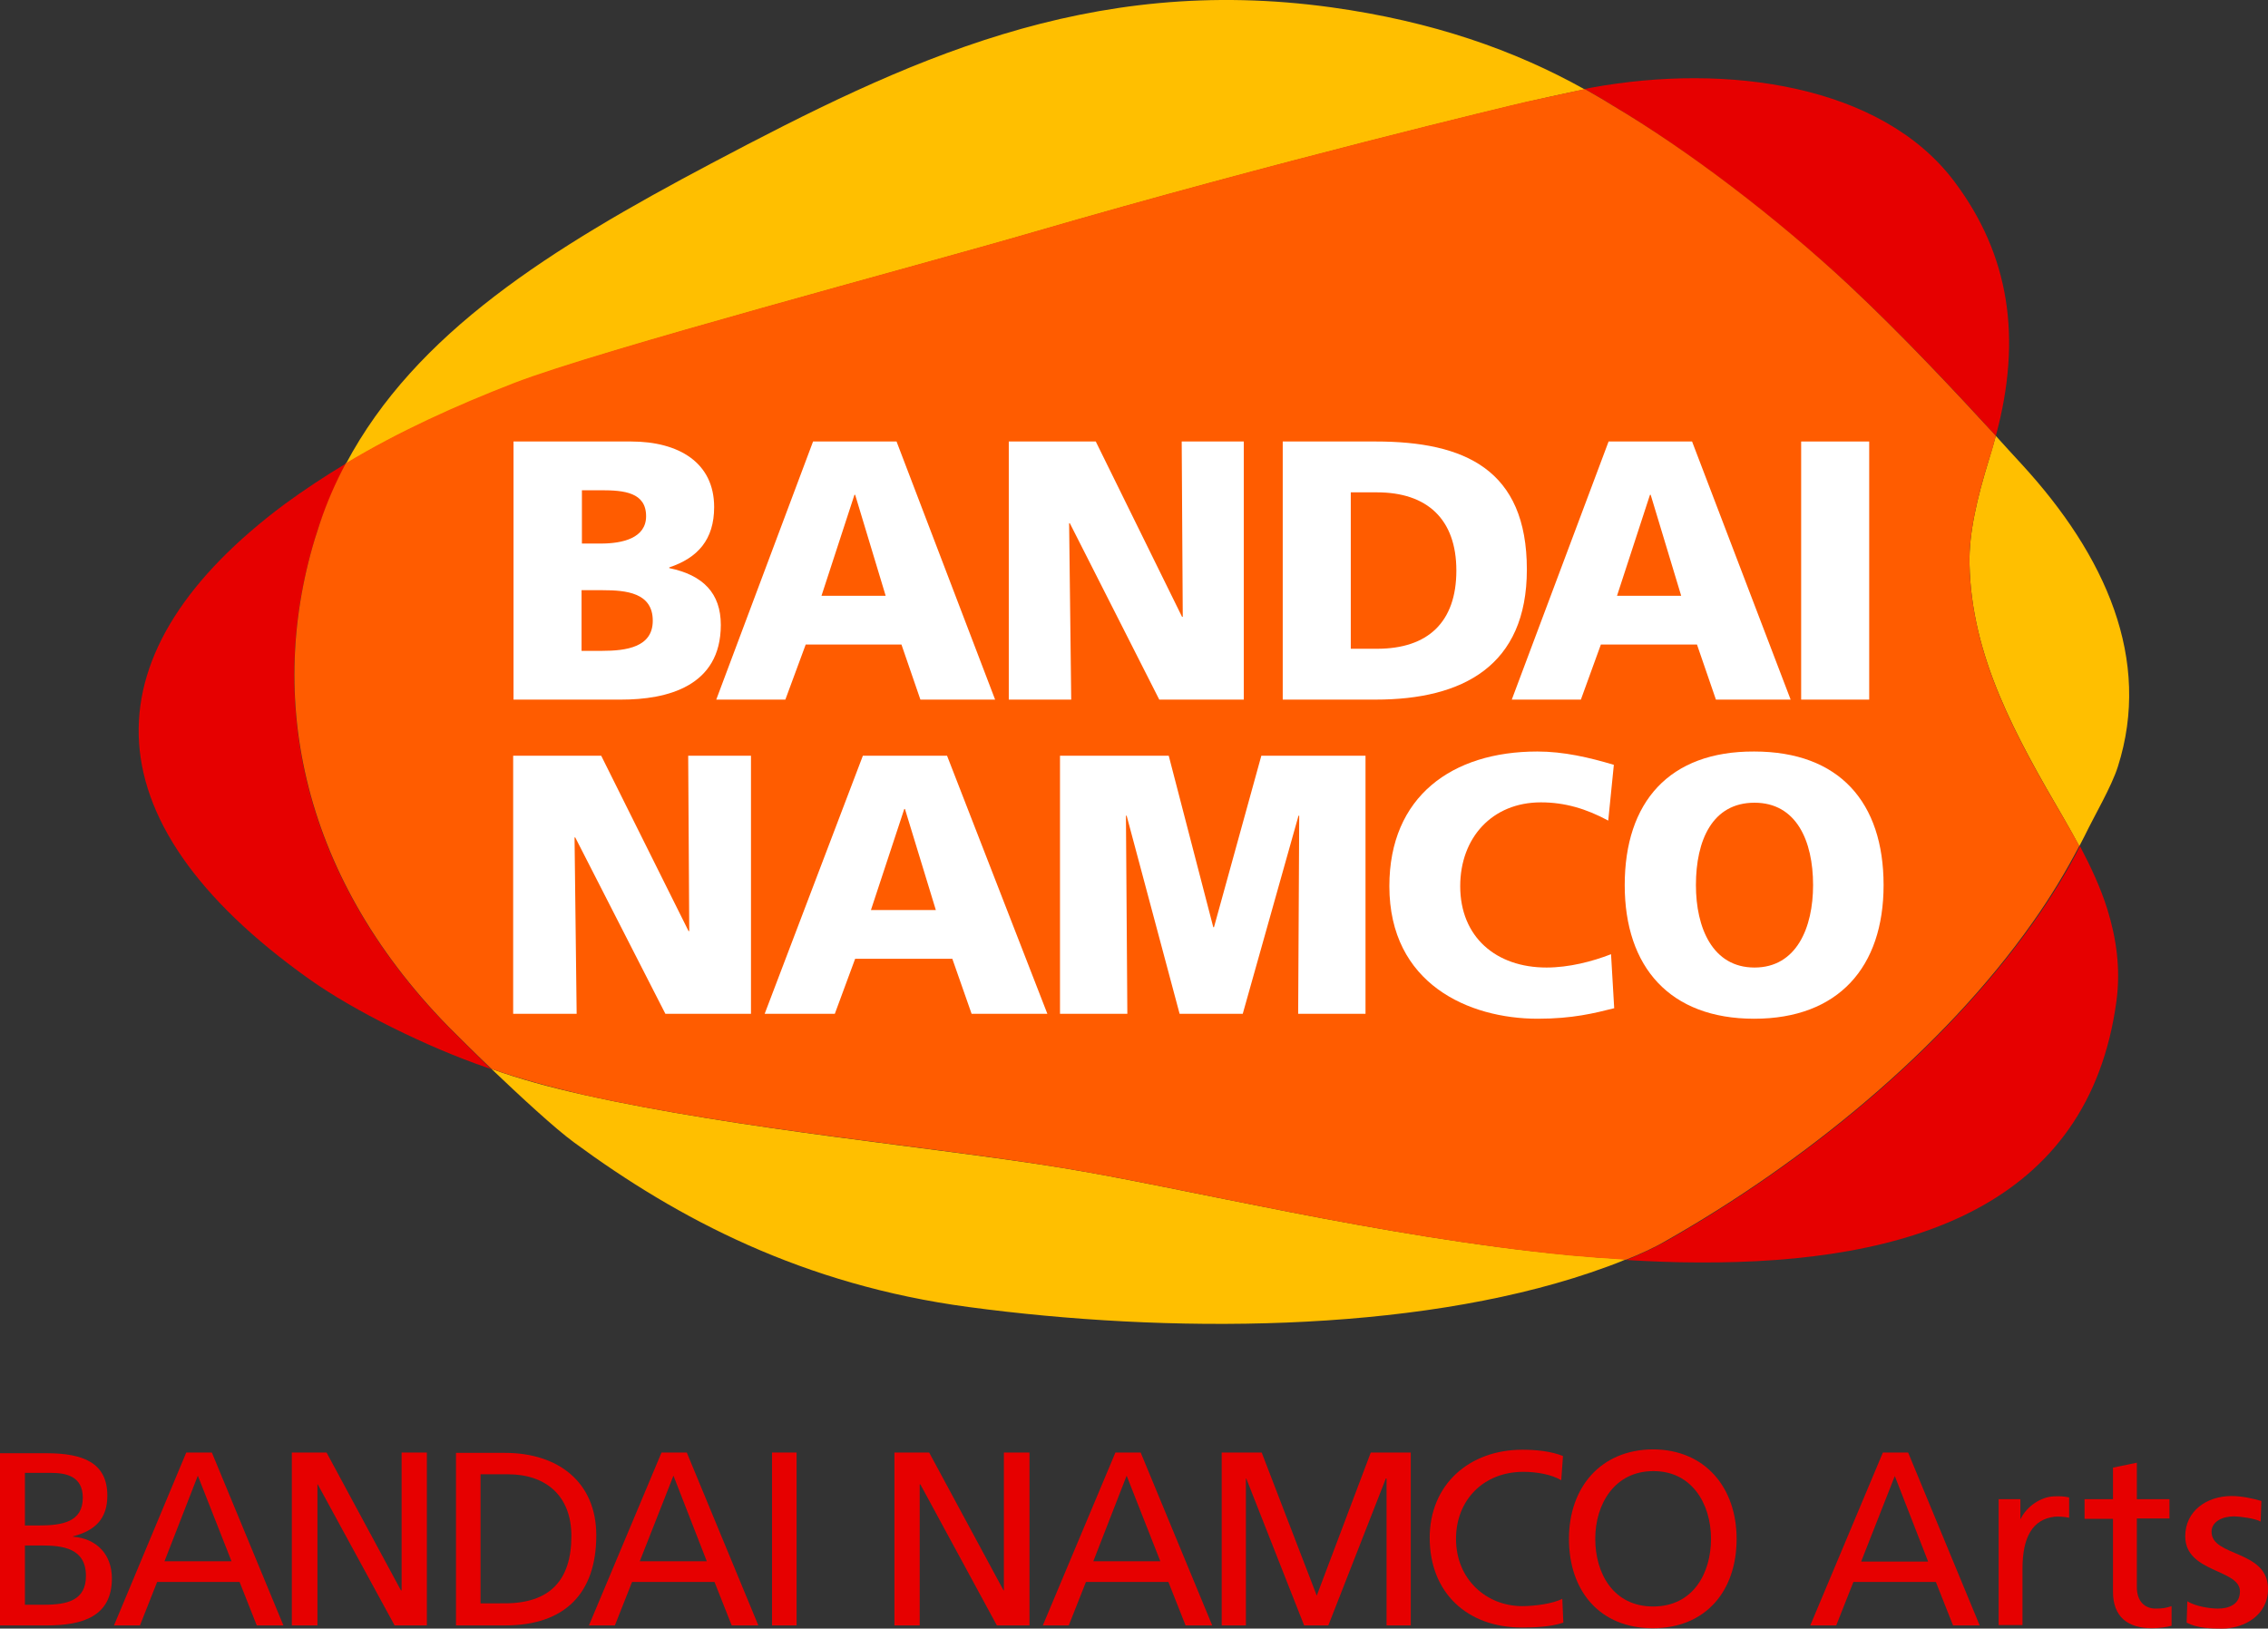 <?xml version="1.0" encoding="UTF-8" standalone="no"?>
<svg
   xmlns:dc="http://purl.org/dc/elements/1.1/"
   xmlns:cc="http://creativecommons.org/ns#"
   xmlns:rdf="http://www.w3.org/1999/02/22-rdf-syntax-ns#"
   xmlns:svg="http://www.w3.org/2000/svg"
   xmlns="http://www.w3.org/2000/svg"
   xmlns:sodipodi="http://sodipodi.sourceforge.net/DTD/sodipodi-0.dtd"
   xmlns:inkscape="http://www.inkscape.org/namespaces/inkscape"
   sodipodi:docname="Bandai Namco Arts.svg"
   inkscape:version="1.0 (4035a4fb49, 2020-05-01)"
   id="svg7165"
   version="1.1"
   viewBox="0 0 135.785 97.523"
   height="97.523mm"
   width="135.785mm">
  <rect x="0" y="0" width="135.785" height="97.523" fill="#333333" stroke="none"/>
  <defs
     id="defs7159" />
  <sodipodi:namedview
     inkscape:window-maximized="1"
     inkscape:window-y="-8"
     inkscape:window-x="-8"
     inkscape:window-height="1017"
     inkscape:window-width="1920"
     fit-margin-bottom="0"
     fit-margin-right="0"
     fit-margin-left="0"
     fit-margin-top="0"
     showgrid="false"
     inkscape:document-rotation="0"
     inkscape:current-layer="layer1"
     inkscape:document-units="mm"
     inkscape:cy="272.86702"
     inkscape:cx="282.31591"
     inkscape:zoom="0.35"
     inkscape:pageshadow="2"
     inkscape:pageopacity="0.0"
     borderopacity="1.0"
     bordercolor="#666666"
     pagecolor="#ffffff"
     id="base" />
  <g
     transform="translate(-31.137,-75.971)"
     id="layer1"
     inkscape:groupmode="layer"
     inkscape:label="Layer 1">
    <g
       id="g8093">
      <g
         id="g6297"
         style="stroke:none"
         transform="matrix(2.1,0,0,2.1,31.137,75.949)">
        <path
           id="path6281-3"
           d="m 60.38,21.87 c 0.97,-3.05 -0.34,-6.01 -2.75,-8.63 -0.22,-0.24 -0.47,-0.51 -0.73,-0.8 -0.06,0.23 -0.13,0.45 -0.2,0.69 -0.33,1.07 -0.57,2.08 -0.55,2.96 0.05,2.65 1.33,4.93 2.69,7.26 0.15,0.26 0.3,0.53 0.44,0.79 0.05,-0.1 0.1,-0.19 0.15,-0.29 0.28,-0.58 0.77,-1.41 0.95,-1.98 z"
           class="st0"
           style="fill:#ffbf00;fill-opacity:1;stroke:none" />
        <path
           id="path6283"
           d="m 30.26,33.31 c -3.63,-0.59 -9.14,-1.08 -13.62,-2.08 -0.94,-0.21 -1.83,-0.45 -2.63,-0.74 0.83,0.79 1.8,1.69 2.36,2.1 2.96,2.18 6.53,4.06 11.24,4.69 5.66,0.76 12.62,0.75 17.73,-0.98 0.35,-0.12 0.69,-0.24 1.02,-0.38 -0.53,-0.03 -1.07,-0.07 -1.61,-0.12 -5.4,-0.51 -11.03,-1.93 -14.49,-2.49 z"
           class="st0"
           style="fill:#ffbf00;fill-opacity:1;stroke:none" />
        <path
           id="path6285"
           d="m 52.7,8.13 c 1.55,1.45 3.07,3.07 4.2,4.31 C 57.66,9.63 57.28,7.27 55.72,5.19 53.65,2.43 49.25,1.8 45.37,2.51 c -0.04,0.01 -0.11,0.02 -0.19,0.04 0.27,0.15 0.53,0.3 0.78,0.46 2.17,1.29 4.69,3.22 6.74,5.12 z"
           class="st1"
           style="fill:#e60000;fill-opacity:1;stroke:none" />
        <path
           id="path6287"
           d="m 47.51,35.4 c -0.36,0.2 -0.75,0.38 -1.14,0.54 0.69,0.04 1.38,0.07 2.06,0.07 6.01,0.03 11.12,-1.6 11.91,-7.46 0.12,-0.91 0,-1.77 -0.26,-2.61 -0.19,-0.61 -0.47,-1.21 -0.78,-1.8 -0.37,0.73 -0.82,1.46 -1.33,2.18 -2.58,3.65 -6.55,6.86 -10.46,9.08 z"
           class="st1"
           style="fill:#e60000;fill-opacity:1;stroke:none" />
        <path
           id="path6289"
           d="M 12.78,29.29 C 8.51,24.92 7.5,19.69 9.12,14.94 c 0.21,-0.6 0.46,-1.17 0.74,-1.71 -0.6,0.36 -1.19,0.75 -1.75,1.16 -5.55,4.14 -5.77,8.94 0.72,13.55 1.27,0.9 3.35,1.93 5.04,2.51 0.04,0.01 0.09,0.03 0.13,0.05 -0.5,-0.49 -0.95,-0.94 -1.22,-1.21 z"
           class="st1"
           style="fill:#e60000;fill-opacity:1;stroke:none" />
        <g
           id="g6295"
           style="stroke:none">
          <path
             id="path6291-1"
             d="m 29.48,6.63 c 6.87,-2 13.69,-3.63 14,-3.7 0.22,-0.05 1.23,-0.28 1.7,-0.37 -2,-1.12 -4.34,-1.94 -7.22,-2.34 -6.95,-0.96 -12.14,1.52 -17.68,4.45 -4.57,2.42 -8.43,4.82 -10.42,8.57 1.51,-0.91 3.15,-1.65 4.8,-2.29 2.46,-0.96 11.46,-3.34 14.82,-4.32 z"
             class="st0"
             style="fill:#ffbf00;fill-opacity:1;stroke:none" />
          <path
             id="path6293"
             d="M 58.84,23.35 C 57.48,21.03 56.2,18.74 56.15,16.09 56.13,15.21 56.37,14.2 56.7,13.13 56.78,12.9 56.84,12.67 56.9,12.44 55.76,11.2 54.25,9.58 52.7,8.13 50.65,6.22 48.14,4.3 45.96,3.01 45.71,2.85 45.44,2.7 45.18,2.55 c -0.47,0.1 -1.48,0.32 -1.7,0.37 -0.31,0.07 -7.13,1.7 -14,3.7 -3.36,0.98 -12.36,3.36 -14.82,4.31 -1.65,0.64 -3.29,1.38 -4.8,2.29 -0.29,0.54 -0.54,1.11 -0.74,1.71 -1.61,4.74 -0.61,9.98 3.66,14.35 0.27,0.27 0.72,0.72 1.23,1.21 0.8,0.28 1.69,0.52 2.63,0.74 4.48,1 9.99,1.48 13.62,2.08 3.46,0.56 9.09,1.98 14.49,2.5 0.54,0.05 1.08,0.09 1.61,0.12 0.4,-0.16 0.78,-0.33 1.14,-0.54 3.91,-2.22 7.88,-5.43 10.45,-9.08 0.51,-0.72 0.95,-1.45 1.33,-2.18 -0.14,-0.26 -0.29,-0.52 -0.44,-0.78 z"
             class="st2"
             style="fill:#ff5c00;fill-opacity:1;stroke:none" />
        </g>
      </g>
      <g
         id="g6325"
         style="stroke:none"
         transform="matrix(2.1,0,0,2.1,31.137,75.949)">
        <g
           id="g6311"
           style="stroke:none">
          <path
             id="path6299"
             d="m 16.58,16.84 h 0.6 c 0.67,0 1.43,0.07 1.43,0.87 0,0.75 -0.74,0.86 -1.45,0.86 h -0.58 z m -1.94,3.12 h 3.07 c 1.3,0 2.84,-0.37 2.84,-2.13 0,-0.9 -0.5,-1.42 -1.47,-1.62 v -0.02 c 0.81,-0.27 1.28,-0.79 1.28,-1.72 0,-1.27 -1.01,-1.87 -2.37,-1.87 h -3.35 z m 1.94,-5.97 h 0.56 c 0.65,0 1.28,0.06 1.28,0.74 0,0.62 -0.66,0.78 -1.29,0.78 h -0.54 v -1.52 z"
             class="st3"
             style="fill:#ffffff;stroke:none" />
          <path
             id="path6301"
             d="m 25.25,17 h -1.83 l 0.94,-2.88 h 0.02 z m -4.83,2.96 h 1.97 l 0.58,-1.57 h 2.73 l 0.54,1.57 h 2.13 L 25.56,12.6 h -2.38 z"
             class="st3"
             style="fill:#ffffff;stroke:none" />
          <path
             id="path6303-6"
             d="m 28.76,12.6 h 2.48 l 2.46,5 h 0.02 l -0.03,-5 h 1.77 v 7.36 H 33.05 L 30.5,14.93 h -0.02 l 0.06,5.03 h -1.78 z"
             class="st3"
             style="fill:#ffffff;stroke:none" />
          <path
             id="path6305"
             d="m 38.51,14.05 h 0.75 c 1.42,0 2.26,0.76 2.26,2.23 0,1.47 -0.81,2.23 -2.26,2.23 h -0.75 z m -1.94,5.91 h 2.65 c 2.48,0 4.31,-0.96 4.31,-3.71 0,-2.85 -1.77,-3.65 -4.31,-3.65 h -2.65 z"
             class="st3"
             style="fill:#ffffff;stroke:none" />
          <path
             id="path6307"
             d="M 47.93,17 H 46.1 l 0.94,-2.88 h 0.02 z m -4.83,2.96 h 1.97 l 0.57,-1.57 h 2.74 l 0.54,1.57 h 2.13 L 48.24,12.6 h -2.38 z"
             class="st3"
             style="fill:#ffffff;stroke:none" />
          <path
             id="path6309"
             d="m 51.35,12.6 h 1.94 v 7.36 h -1.94 z"
             class="st3"
             style="fill:#ffffff;stroke:none" />
        </g>
        <g
           id="g6323"
           style="stroke:none">
          <path
             id="path6313"
             d="m 14.64,21.56 h 2.5 l 2.49,5 h 0.02 l -0.03,-5 h 1.79 v 7.36 H 18.97 L 16.4,23.89 h -0.02 l 0.06,5.03 h -1.81 v -7.36 z"
             class="st3"
             style="fill:#ffffff;stroke:none" />
          <path
             id="path6315"
             d="m 26.68,25.96 h -1.85 l 0.95,-2.88 h 0.02 z m -4.88,2.96 h 2 l 0.58,-1.57 h 2.77 l 0.55,1.57 h 2.16 L 27,21.56 h -2.4 z"
             class="st3"
             style="fill:#ffffff;stroke:none" />
          <path
             id="path6317"
             d="m 30.23,21.56 h 3.09 l 1.27,4.89 h 0.02 l 1.35,-4.89 h 2.97 v 7.36 h -1.92 l 0.03,-5.65 h -0.02 l -1.59,5.65 h -1.8 L 32.12,23.27 H 32.1 l 0.04,5.65 h -1.92 v -7.36 z"
             class="st3"
             style="fill:#ffffff;stroke:none" />
          <path
             id="path6319-7"
             d="m 46.02,28.76 c -0.56,0.14 -1.18,0.3 -2.18,0.3 -1.96,0 -4.23,-0.99 -4.23,-3.78 0,-2.56 1.79,-3.84 4.22,-3.84 0.75,0 1.48,0.17 2.18,0.38 l -0.16,1.59 c -0.63,-0.34 -1.24,-0.52 -1.92,-0.52 -1.39,0 -2.3,1.01 -2.3,2.39 0,1.45 1.02,2.32 2.46,2.32 0.64,0 1.3,-0.17 1.84,-0.38 z"
             class="st3"
             style="fill:#ffffff;stroke:none" />
          <path
             id="path6321"
             d="m 48.35,25.25 c 0,-1.28 0.47,-2.35 1.67,-2.35 1.19,0 1.67,1.08 1.67,2.35 0,1.21 -0.47,2.35 -1.67,2.35 -1.2,0 -1.67,-1.14 -1.67,-2.35 z m -2.03,0 c 0,2.34 1.29,3.81 3.69,3.81 2.4,0 3.69,-1.47 3.69,-3.81 0,-2.36 -1.26,-3.81 -3.69,-3.81 -2.42,-0.01 -3.69,1.44 -3.69,3.81 z"
             class="st3"
             style="fill:#ffffff;stroke:none" />
        </g>
      </g>
      <g
         id="g6335"
         style="fill:#e60000;fill-opacity:1;stroke:none"
         transform="matrix(2.1,0,0,2.1,31.137,75.949)">
        <path
           id="path6327"
           d="m 62.36,45.67 c 0.25,0.16 0.69,0.21 0.87,0.21 0.3,0 0.63,-0.11 0.63,-0.49 0,-0.64 -1.56,-0.53 -1.56,-1.57 0,-0.73 0.62,-1.15 1.32,-1.15 0.3,0 0.6,0.07 0.85,0.14 l -0.02,0.59 c -0.14,-0.09 -0.61,-0.15 -0.76,-0.15 -0.33,0 -0.64,0.15 -0.64,0.44 0,0.72 1.61,0.51 1.61,1.63 0,0.75 -0.68,1.13 -1.31,1.13 -0.33,0 -0.71,-0.01 -1.01,-0.17 z"
           class="st1"
           style="fill:#e60000;fill-opacity:1;stroke:none" />
        <path
           id="path6329"
           d="m 61.85,43.31 h -0.93 v 1.95 c 0,0.42 0.23,0.62 0.54,0.62 0.2,0 0.3,-0.02 0.45,-0.07 v 0.56 c -0.15,0.04 -0.35,0.07 -0.56,0.07 -0.68,0 -1.11,-0.32 -1.11,-1.04 v -2.08 h -0.81 v -0.56 h 0.81 v -0.9 l 0.68,-0.14 v 1.04 h 0.93 z"
           class="st1"
           style="fill:#e60000;fill-opacity:1;stroke:none" />
        <path
           id="path6331-8"
           d="m 56.98,42.76 h 0.62 v 0.56 h 0.01 c 0.17,-0.36 0.59,-0.63 0.94,-0.64 0.2,-0.01 0.3,0 0.44,0.03 v 0.58 c -0.13,-0.03 -0.3,-0.04 -0.41,-0.03 -0.63,0.07 -0.92,0.58 -0.92,1.48 v 1.61 h -0.68 z"
           class="st1"
           style="fill:#e60000;fill-opacity:1;stroke:none" />
        <path
           id="path6333"
           d="m 51.61,46.36 h 0.74 l 0.49,-1.24 h 2.35 l 0.49,1.24 h 0.76 L 54.4,41.43 h -0.72 z m 3.36,-1.82 h -1.91 l 0.96,-2.44 0.95,2.44"
           class="st1"
           style="fill:#e60000;fill-opacity:1;stroke:none" />
      </g>
      <g
         id="g6361"
         style="fill:#e60000;fill-opacity:1;stroke:none"
         transform="matrix(2.1,0,0,2.1,31.137,75.949)">
        <path
           id="path6337"
           d="m 44.51,42.22 c -0.28,-0.17 -0.72,-0.24 -1.08,-0.24 -1.14,0 -1.92,0.81 -1.92,1.91 0,1.16 0.87,1.92 1.89,1.92 0.35,0 0.88,-0.07 1.14,-0.21 l 0.03,0.68 c -0.37,0.13 -0.89,0.14 -1.18,0.14 -1.56,0 -2.63,-0.99 -2.63,-2.56 0,-1.52 1.13,-2.51 2.64,-2.51 0.38,0 0.82,0.04 1.16,0.18 z"
           class="st1"
           style="fill:#e60000;fill-opacity:1;stroke:none" />
        <path
           id="path6339"
           d="m 0.71,42.01 h 0.74 c 0.43,0 0.91,0.09 0.91,0.71 0,0.69 -0.58,0.79 -1.26,0.79 H 0.71 Z M 0,46.36 h 1.34 c 1.02,0 1.85,-0.26 1.85,-1.34 0,-0.69 -0.44,-1.14 -1.11,-1.19 V 43.82 C 2.7,43.66 3.06,43.33 3.06,42.66 3.06,41.72 2.37,41.45 1.33,41.45 H 0 v 4.91 m 0.71,-2.28 h 0.46 c 0.61,0 1.28,0.07 1.28,0.87 0,0.7 -0.54,0.82 -1.19,0.82 H 0.71 v -1.69"
           class="st1"
           style="fill:#e60000;fill-opacity:1;stroke:none" />
        <polygon
           id="polygon6341"
           points="26.49,41.43 28.61,45.36 28.62,45.36 28.62,41.43 29.35,41.43 29.35,46.36 28.42,46.36 26.24,42.34 26.22,42.34 26.22,46.36 25.5,46.36 25.5,41.43 "
           class="st1"
           style="fill:#e60000;fill-opacity:1;stroke:none" />
        <polygon
           id="polygon6343"
           points="9.31,41.43 11.43,45.36 11.45,45.36 11.45,41.43 12.17,41.43 12.17,46.36 11.25,46.36 9.06,42.34 9.05,42.34 9.05,46.36 8.32,46.36 8.32,41.43 "
           class="st1"
           style="fill:#e60000;fill-opacity:1;stroke:none" />
        <path
           id="path6345"
           d="m 44.73,43.89 c 0,1.5 0.89,2.55 2.39,2.55 1.5,0 2.39,-1.05 2.39,-2.55 0,-1.46 -0.9,-2.55 -2.39,-2.55 -1.49,0.01 -2.39,1.09 -2.39,2.55 z m 0.75,0 c 0,-1 0.56,-1.93 1.65,-1.93 1.09,-0.01 1.65,0.92 1.65,1.93 0,0.98 -0.51,1.93 -1.65,1.93 -1.14,0 -1.65,-0.95 -1.65,-1.93"
           class="st1"
           style="fill:#e60000;fill-opacity:1;stroke:none" />
        <path
           id="path6347-0"
           d="m 29.73,46.36 h 0.74 l 0.49,-1.24 h 2.35 l 0.49,1.24 h 0.76 L 32.52,41.43 H 31.8 Z m 3.35,-1.83 h -1.91 l 0.95,-2.44 0.96,2.44"
           class="st1"
           style="fill:#e60000;fill-opacity:1;stroke:none" />
        <path
           id="path6349"
           d="m 3.25,46.36 h 0.74 l 0.49,-1.24 h 2.35 l 0.49,1.24 H 8.08 L 6.04,41.43 H 5.31 Z M 6.6,44.53 H 4.69 l 0.95,-2.44 0.96,2.44"
           class="st1"
           style="fill:#e60000;fill-opacity:1;stroke:none" />
        <path
           id="path6351"
           d="m 16.79,46.36 h 0.74 l 0.49,-1.24 h 2.35 l 0.49,1.24 h 0.76 l -2.04,-4.93 h -0.72 z m 3.36,-1.83 h -1.91 l 0.96,-2.44 0.95,2.44"
           class="st1"
           style="fill:#e60000;fill-opacity:1;stroke:none" />
        <path
           id="path6353"
           d="m 13,46.36 h 1.4 c 1.71,0 2.6,-0.92 2.6,-2.57 0,-1.52 -1.09,-2.35 -2.6,-2.35 H 13 Z m 0.71,-4.31 h 0.77 c 1.08,0 1.81,0.61 1.81,1.76 0,1.27 -0.62,1.92 -1.9,1.92 H 13.7 v -3.68"
           class="st1"
           style="fill:#e60000;fill-opacity:1;stroke:none" />
        <g
           id="g6357"
           style="fill:#e60000;fill-opacity:1;stroke:none">
          <rect
             id="rect6355"
             height="4.93"
             width="0.7"
             class="st1"
             y="41.43"
             x="22.01"
             style="fill:#e60000;fill-opacity:1;stroke:none" />
        </g>
        <polygon
           id="polygon6359"
           points="37.18,46.36 35.53,42.17 35.52,42.17 35.52,46.36 34.83,46.36 34.83,41.43 35.97,41.43 37.54,45.51 39.08,41.43 40.22,41.43 40.22,46.36 39.53,46.36 39.53,42.17 39.51,42.17 37.87,46.36 "
           class="st1"
           style="fill:#e60000;fill-opacity:1;stroke:none" />
      </g>
    </g>
  </g>
</svg>
